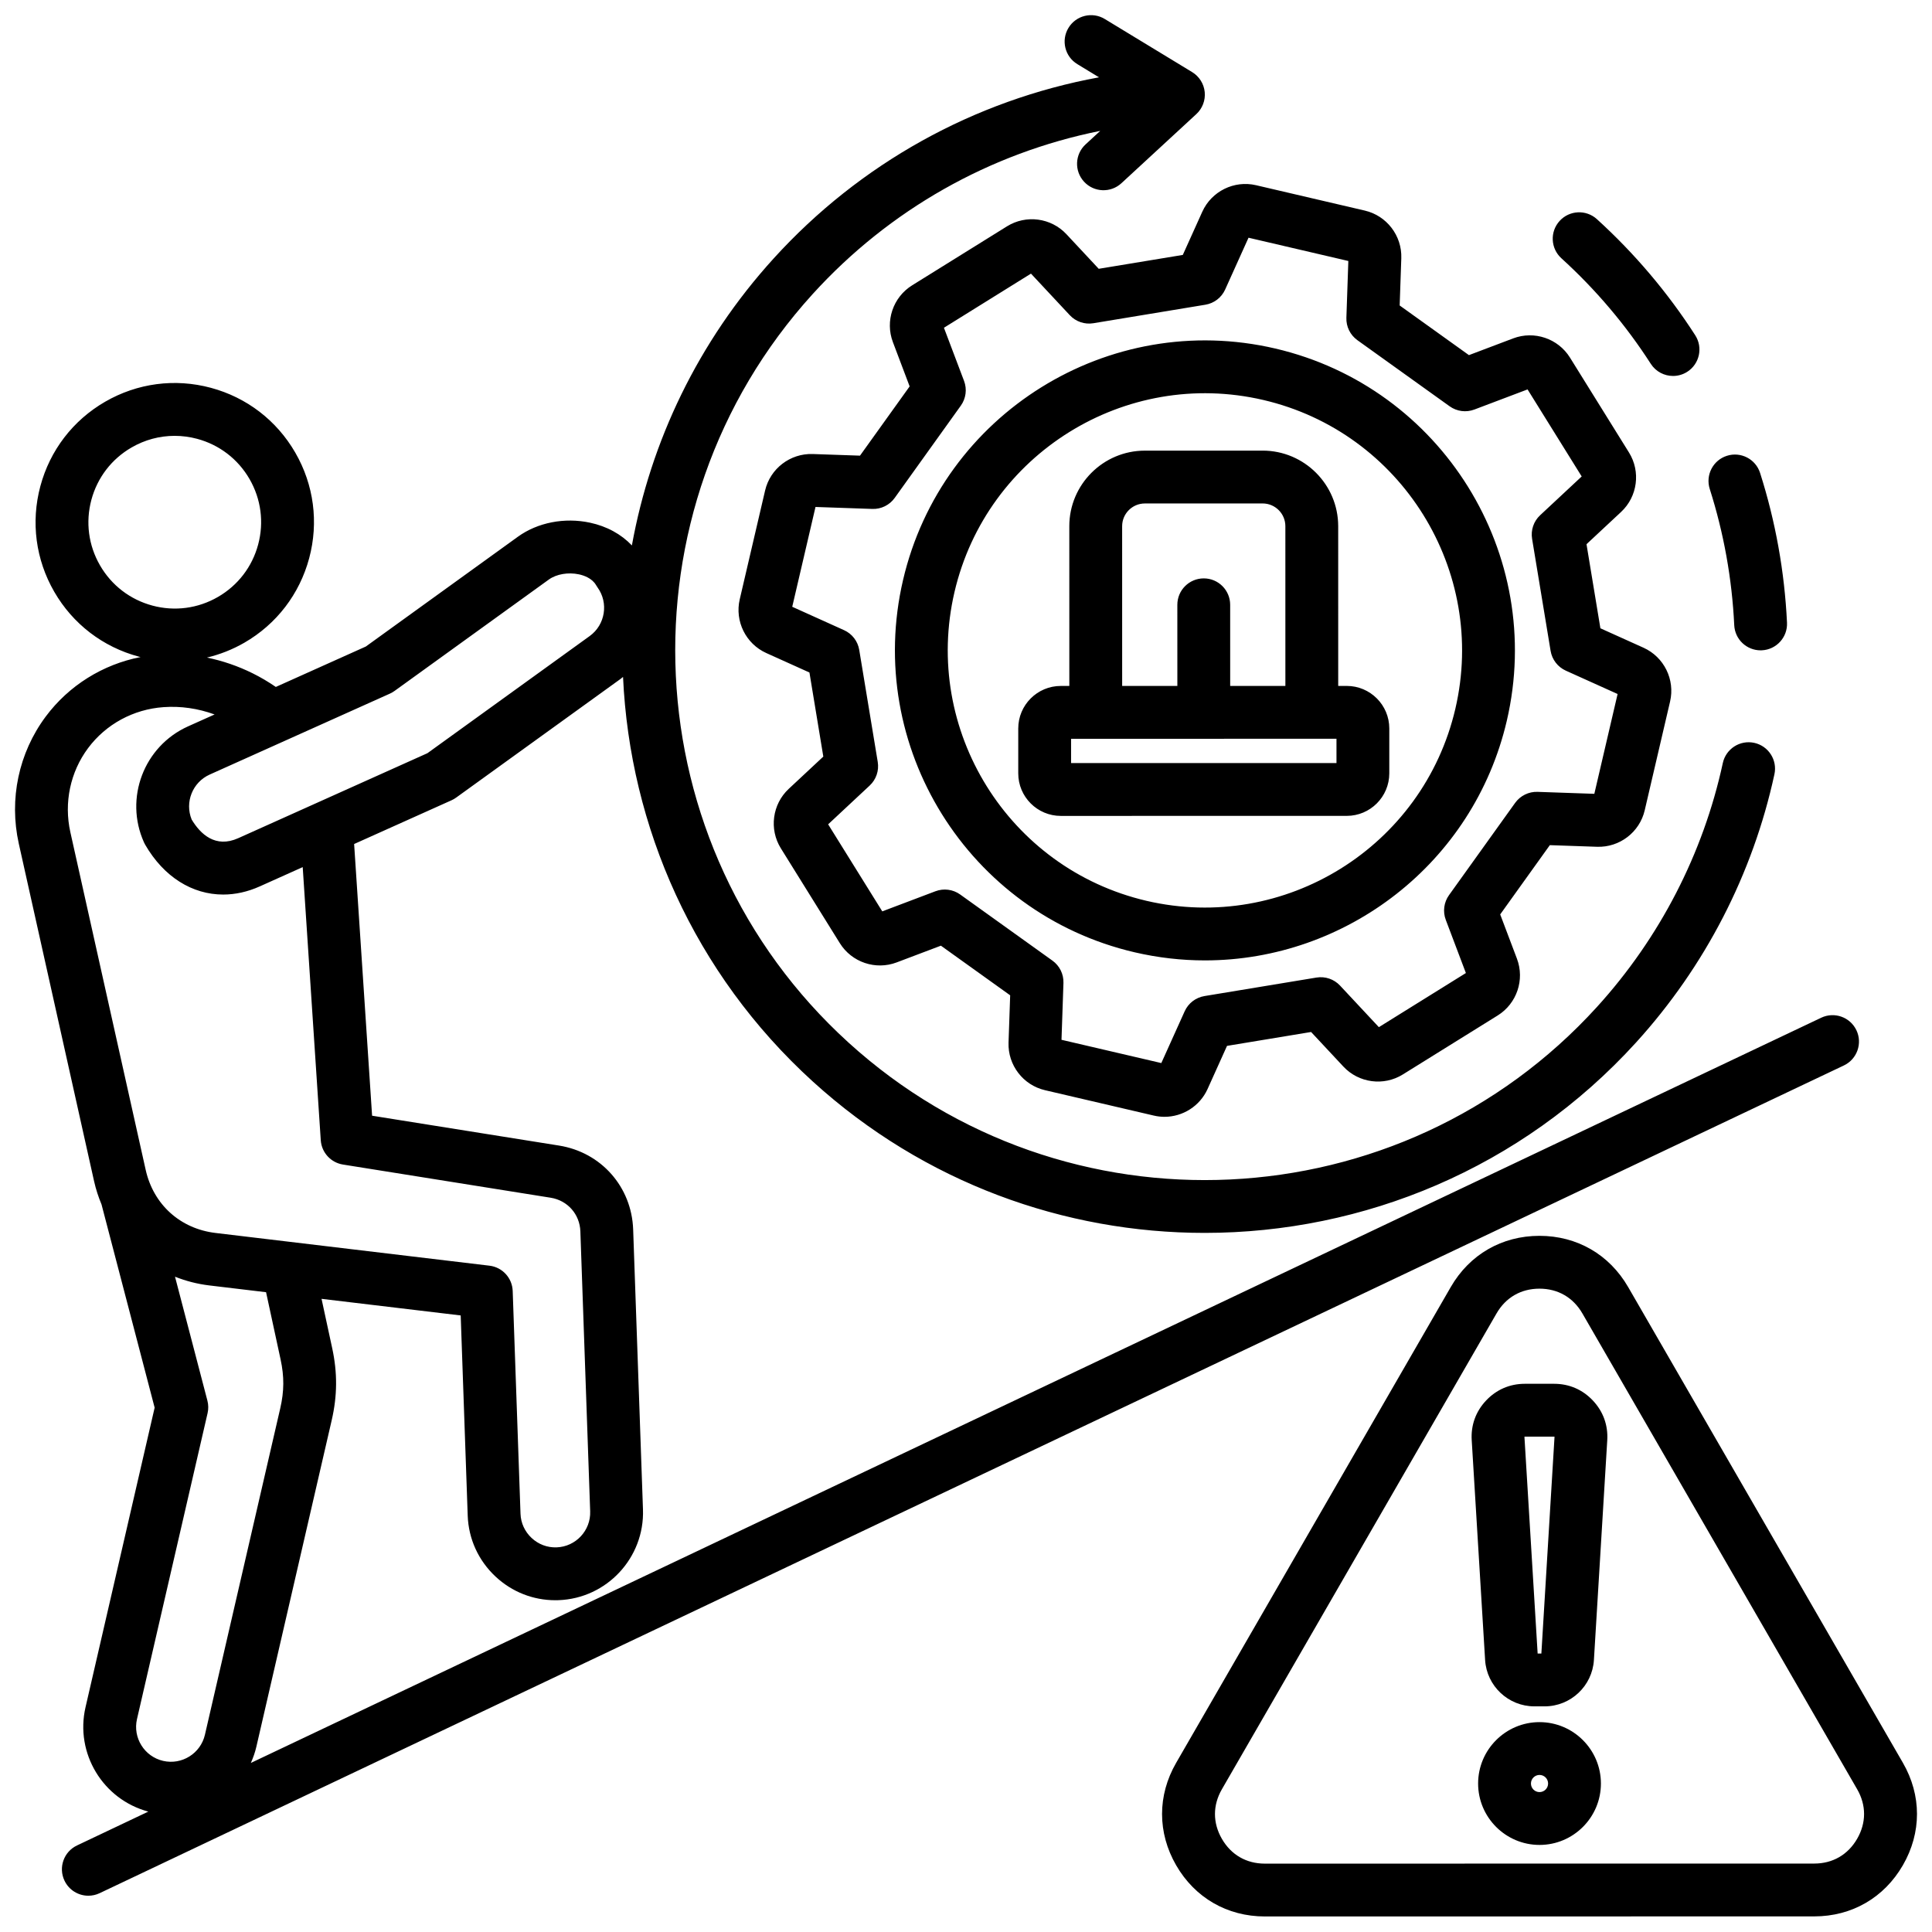 <svg xmlns="http://www.w3.org/2000/svg" width="116" height="116" viewBox="0 0 116 116" fill="none"><g clip-path="url(#clip0_704_1332)"><path d="M111.462 61.858C111.087 61.067 110.141 60.73 109.349 61.105L15.061 105.85C15.2 105.54 15.315 105.214 15.394 104.87L19.916 85.273C20.256 83.799 20.266 82.425 19.946 80.948L19.306 77.984L27.661 78.981L28.082 91C28.131 92.401 28.726 93.702 29.757 94.663C30.741 95.581 32.008 96.08 33.341 96.08C33.403 96.08 33.466 96.079 33.528 96.077C36.429 95.975 38.707 93.532 38.605 90.631L38.016 73.821C37.926 71.258 36.095 69.186 33.563 68.781L22.341 66.989L21.262 50.676L27.11 48.05C27.208 48.006 27.301 47.952 27.388 47.889L37.261 40.762C37.313 40.725 37.358 40.683 37.408 40.644C37.818 49.619 41.652 58.436 48.809 64.942C55.502 71.026 63.93 74.026 72.333 74.025C81.854 74.023 91.342 70.17 98.236 62.587C102.374 58.034 105.245 52.467 106.539 46.487C106.725 45.631 106.181 44.787 105.325 44.601C104.47 44.417 103.625 44.96 103.44 45.816C102.263 51.252 99.652 56.313 95.889 60.453C84.088 73.435 63.925 74.396 50.943 62.595C37.96 50.794 36.999 30.631 48.801 17.648C53.398 12.592 59.432 9.188 66.06 7.858L65.179 8.67C64.535 9.264 64.495 10.267 65.089 10.911C65.682 11.555 66.686 11.595 67.33 11.002L71.83 6.85C72.196 6.512 72.382 6.022 72.333 5.527C72.283 5.031 72.004 4.588 71.578 4.329L66.332 1.141C65.583 0.686 64.608 0.924 64.153 1.673C63.698 2.421 63.936 3.397 64.685 3.851L65.985 4.642C58.48 6.024 51.636 9.813 46.454 15.515C41.894 20.532 39.069 26.523 37.939 32.748C37.298 32.073 36.433 31.598 35.422 31.382C33.898 31.056 32.281 31.37 31.098 32.224C29.916 33.078 21.964 38.819 21.964 38.819L16.561 41.245C16.119 40.943 15.655 40.666 15.167 40.425C14.284 39.988 13.361 39.673 12.424 39.482C13.202 39.296 13.959 39 14.672 38.589C16.604 37.473 17.986 35.671 18.564 33.515C19.141 31.36 18.845 29.108 17.729 27.176C16.612 25.243 14.811 23.861 12.655 23.283C10.499 22.706 8.248 23.003 6.315 24.119C4.383 25.235 3 27.037 2.423 29.192C1.846 31.348 2.142 33.6 3.258 35.532C4.375 37.465 6.176 38.847 8.332 39.424C8.368 39.434 8.404 39.44 8.44 39.45C6.168 39.895 4.134 41.159 2.744 43.025C1.122 45.203 0.533 47.984 1.129 50.655L5.65 70.927C5.759 71.412 5.911 71.874 6.096 72.317L9.285 84.518L5.135 102.503C4.496 105.272 6.18 108.043 8.905 108.771L4.624 110.803C3.832 111.178 3.495 112.124 3.871 112.915C4.142 113.487 4.711 113.822 5.305 113.822C5.533 113.822 5.764 113.772 5.984 113.668L110.71 63.971C111.501 63.595 111.838 62.649 111.463 61.858L111.462 61.858ZM23.411 41.646C23.509 41.602 23.602 41.548 23.689 41.485L32.954 34.796C33.407 34.469 34.115 34.347 34.758 34.484C35.038 34.544 35.544 34.708 35.789 35.133C35.816 35.18 35.845 35.225 35.877 35.269C36.552 36.204 36.34 37.515 35.405 38.19L25.663 45.223L14.303 50.326C12.93 50.942 12.031 50.076 11.507 49.205C11.085 48.167 11.559 46.97 12.588 46.507L23.411 41.646L23.411 41.646ZM6.005 33.946C5.312 32.747 5.128 31.351 5.486 30.013C5.845 28.676 6.702 27.558 7.901 26.866C8.7 26.404 9.586 26.169 10.484 26.169C10.934 26.169 11.388 26.228 11.834 26.347C13.171 26.706 14.289 27.563 14.982 28.762C15.674 29.961 15.858 31.358 15.5 32.695C15.142 34.032 14.284 35.15 13.085 35.842C11.886 36.535 10.489 36.719 9.152 36.361C7.815 36.002 6.697 35.145 6.005 33.946ZM4.224 49.965C3.83 48.196 4.217 46.357 5.287 44.92C6.357 43.484 8.008 42.586 9.816 42.458C10.852 42.384 11.88 42.533 12.885 42.897L11.289 43.613C8.641 44.803 7.454 47.925 8.643 50.573C8.665 50.622 8.69 50.67 8.716 50.716C9.837 52.657 11.55 53.711 13.4 53.71C14.123 53.71 14.866 53.55 15.602 53.218L18.175 52.063L19.259 68.46C19.308 69.198 19.861 69.804 20.592 69.921L33.063 71.913C34.077 72.075 34.81 72.905 34.846 73.931L35.435 90.742C35.476 91.895 34.57 92.866 33.417 92.906C32.859 92.925 32.331 92.726 31.919 92.343C31.509 91.959 31.271 91.443 31.252 90.888L30.783 77.512C30.756 76.73 30.163 76.085 29.386 75.993L12.943 74.029C10.82 73.776 9.212 72.322 8.746 70.236L4.224 49.965V49.965ZM8.225 103.216L12.463 84.851C12.521 84.601 12.517 84.341 12.452 84.093L10.508 76.655C11.155 76.912 11.844 77.093 12.567 77.179L15.975 77.586L16.846 81.618C17.07 82.65 17.064 83.53 16.826 84.56L12.304 104.157C12.044 105.282 10.916 105.985 9.794 105.726C8.67 105.467 7.966 104.341 8.225 103.216ZM71.018 15.306L65.969 16.139L64.031 14.063C63.11 13.075 61.609 12.876 60.462 13.589L54.765 17.132C53.618 17.845 53.133 19.279 53.611 20.542L54.616 23.2L51.635 27.358L48.796 27.26C47.444 27.216 46.245 28.134 45.938 29.449L44.415 35.983C44.108 37.297 44.779 38.655 46.01 39.21L48.6 40.378L49.433 45.426L47.356 47.365C46.369 48.286 46.17 49.788 46.883 50.934L50.426 56.631C51.139 57.777 52.573 58.263 53.836 57.785L56.493 56.78L60.652 59.76L60.554 62.6C60.508 63.949 61.428 65.151 62.743 65.457L69.277 66.981C69.49 67.031 69.706 67.055 69.918 67.055C71.012 67.055 72.039 66.416 72.504 65.386L73.672 62.796L78.72 61.962L80.659 64.039C81.581 65.026 83.082 65.225 84.228 64.512L89.924 60.97C91.071 60.257 91.557 58.823 91.079 57.56L90.074 54.903L93.054 50.744L95.893 50.842C97.244 50.886 98.445 49.967 98.751 48.652L100.274 42.119C100.581 40.804 99.911 39.447 98.68 38.891L96.09 37.723L95.256 32.675L97.334 30.736C98.321 29.815 98.519 28.314 97.806 27.168L94.264 21.471C93.551 20.324 92.116 19.839 90.854 20.317L88.197 21.322L84.038 18.341L84.136 15.502C84.182 14.152 83.261 12.95 81.947 12.644L75.413 11.12C74.097 10.814 72.741 11.485 72.186 12.716L71.018 15.305V15.306ZM73.56 17.384L74.963 14.273L80.956 15.67L80.839 19.081C80.82 19.611 81.069 20.116 81.5 20.425L87.039 24.395C87.471 24.704 88.028 24.777 88.524 24.589L91.717 23.381L94.967 28.607L92.471 30.936C92.083 31.298 91.902 31.831 91.989 32.354L93.1 39.078C93.186 39.602 93.529 40.047 94.012 40.266L97.123 41.669L95.726 47.662L92.315 47.544C91.793 47.525 91.28 47.774 90.971 48.206L87.001 53.745C86.692 54.176 86.619 54.734 86.807 55.23L88.014 58.422L82.789 61.672L80.459 59.177C80.097 58.789 79.566 58.608 79.042 58.694L72.318 59.805C71.794 59.892 71.349 60.234 71.13 60.718L69.727 63.828L63.734 62.431L63.851 59.02C63.869 58.49 63.621 57.986 63.19 57.677L57.651 53.707C57.219 53.397 56.662 53.325 56.166 53.512L52.973 54.72L49.723 49.494L52.218 47.165C52.606 46.803 52.787 46.271 52.701 45.747L51.59 39.023C51.504 38.499 51.162 38.054 50.678 37.836L47.567 36.432L48.964 30.439L52.375 30.557C52.903 30.578 53.41 30.327 53.719 29.896L57.689 24.356C57.998 23.925 58.071 23.368 57.883 22.871L56.675 19.679L61.901 16.429L64.231 18.924C64.593 19.312 65.124 19.494 65.648 19.407L72.372 18.296C72.896 18.21 73.341 17.867 73.56 17.384V17.384ZM54.22 34.825C51.89 44.819 58.125 54.846 68.119 57.176C69.536 57.506 70.952 57.664 72.348 57.664C80.8 57.663 88.47 51.854 90.47 43.277C92.8 33.283 86.565 23.256 76.571 20.926C66.577 18.596 56.551 24.831 54.22 34.825ZM75.851 24.015C84.142 25.948 89.314 34.266 87.381 42.557C85.448 50.848 77.13 56.02 68.839 54.087C60.548 52.154 55.376 43.836 57.309 35.545C59.242 27.254 67.56 22.081 75.851 24.015ZM63.691 48.988L80.862 48.986C82.27 48.986 83.416 47.84 83.415 46.432V43.737C83.415 42.329 82.269 41.184 80.861 41.184H80.348L80.347 31.592C80.346 29.09 78.311 27.056 75.811 27.056L68.738 27.057C66.237 27.058 64.202 29.093 64.203 31.593L64.204 41.185H63.69C62.282 41.186 61.136 42.331 61.137 43.74V46.435C61.137 47.843 62.283 48.988 63.691 48.988L63.691 48.988ZM80.244 45.814L64.309 45.816V44.358H65.788H65.79L78.762 44.356C78.762 44.356 78.764 44.356 78.765 44.356H80.244V45.814ZM67.375 31.593C67.375 30.841 67.986 30.23 68.738 30.229L75.811 30.228C76.563 30.228 77.175 30.84 77.175 31.592L77.176 41.184L73.862 41.184L73.861 36.313C73.861 35.437 73.151 34.727 72.275 34.727C71.399 34.728 70.689 35.438 70.689 36.314L70.69 41.185L67.376 41.185L67.375 31.593ZM114.252 105.84L97.756 77.275C96.627 75.322 94.686 74.201 92.431 74.201C90.175 74.202 88.234 75.322 87.106 77.276L70.617 105.845C69.489 107.799 69.49 110.04 70.618 111.994C71.746 113.947 73.687 115.067 75.943 115.067L108.929 115.063C111.185 115.063 113.126 113.942 114.253 111.988C115.381 110.035 115.381 107.794 114.252 105.84V105.84ZM111.506 110.403C110.952 111.362 110.036 111.891 108.928 111.891L75.943 111.895C74.834 111.895 73.918 111.367 73.364 110.407C72.81 109.447 72.81 108.39 73.364 107.43L89.853 78.862C90.407 77.902 91.323 77.373 92.431 77.373C93.539 77.373 94.455 77.902 95.009 78.861L111.505 107.426C112.06 108.385 112.06 109.443 111.506 110.403ZM92.434 103.399C90.402 103.399 88.748 105.053 88.748 107.086C88.749 109.118 90.403 110.772 92.435 110.772C94.468 110.772 96.122 109.117 96.121 107.085C96.121 105.052 94.467 103.399 92.434 103.399ZM92.435 107.6C92.151 107.6 91.92 107.369 91.92 107.085C91.92 106.801 92.151 106.57 92.435 106.57C92.719 106.57 92.95 106.801 92.95 107.085C92.95 107.369 92.719 107.6 92.435 107.6ZM93.313 83.085H91.551C90.648 83.086 89.844 83.434 89.225 84.091C88.606 84.749 88.308 85.573 88.364 86.475L89.168 99.668C89.263 101.23 90.563 102.453 92.127 102.452H92.742C94.307 102.452 95.606 101.229 95.701 99.667L96.502 86.473C96.556 85.571 96.258 84.748 95.639 84.09C95.02 83.433 94.216 83.085 93.313 83.085H93.313ZM93.335 86.281L92.546 99.28H92.322L91.53 86.281C91.53 86.281 91.53 86.276 91.53 86.271C91.531 86.269 91.534 86.267 91.536 86.264C91.536 86.264 91.539 86.261 91.543 86.257H91.552H93.313H93.323C93.325 86.26 93.327 86.262 93.329 86.264C93.332 86.267 93.334 86.269 93.336 86.272C93.336 86.274 93.336 86.277 93.335 86.281V86.281ZM102.656 29.359C102.39 28.525 102.851 27.632 103.685 27.367C104.521 27.101 105.412 27.561 105.678 28.396C106.604 31.302 107.148 34.327 107.294 37.385C107.336 38.26 106.66 39.003 105.785 39.045C105.76 39.046 105.734 39.047 105.709 39.047C104.867 39.047 104.166 38.386 104.126 37.536C103.993 34.754 103.498 32.003 102.656 29.359ZM93.747 15.506C93.099 14.917 93.051 13.914 93.641 13.266C94.23 12.618 95.233 12.57 95.881 13.159C98.148 15.22 100.134 17.565 101.784 20.129C102.258 20.866 102.045 21.847 101.309 22.321C101.043 22.492 100.746 22.573 100.452 22.573C99.931 22.573 99.42 22.317 99.117 21.846C97.617 19.514 95.81 17.381 93.747 15.506Z" fill="black"></path></g><defs><clipPath id="clip0_704_1332"><rect width="116" height="116" fill="white"></rect></clipPath></defs></svg>